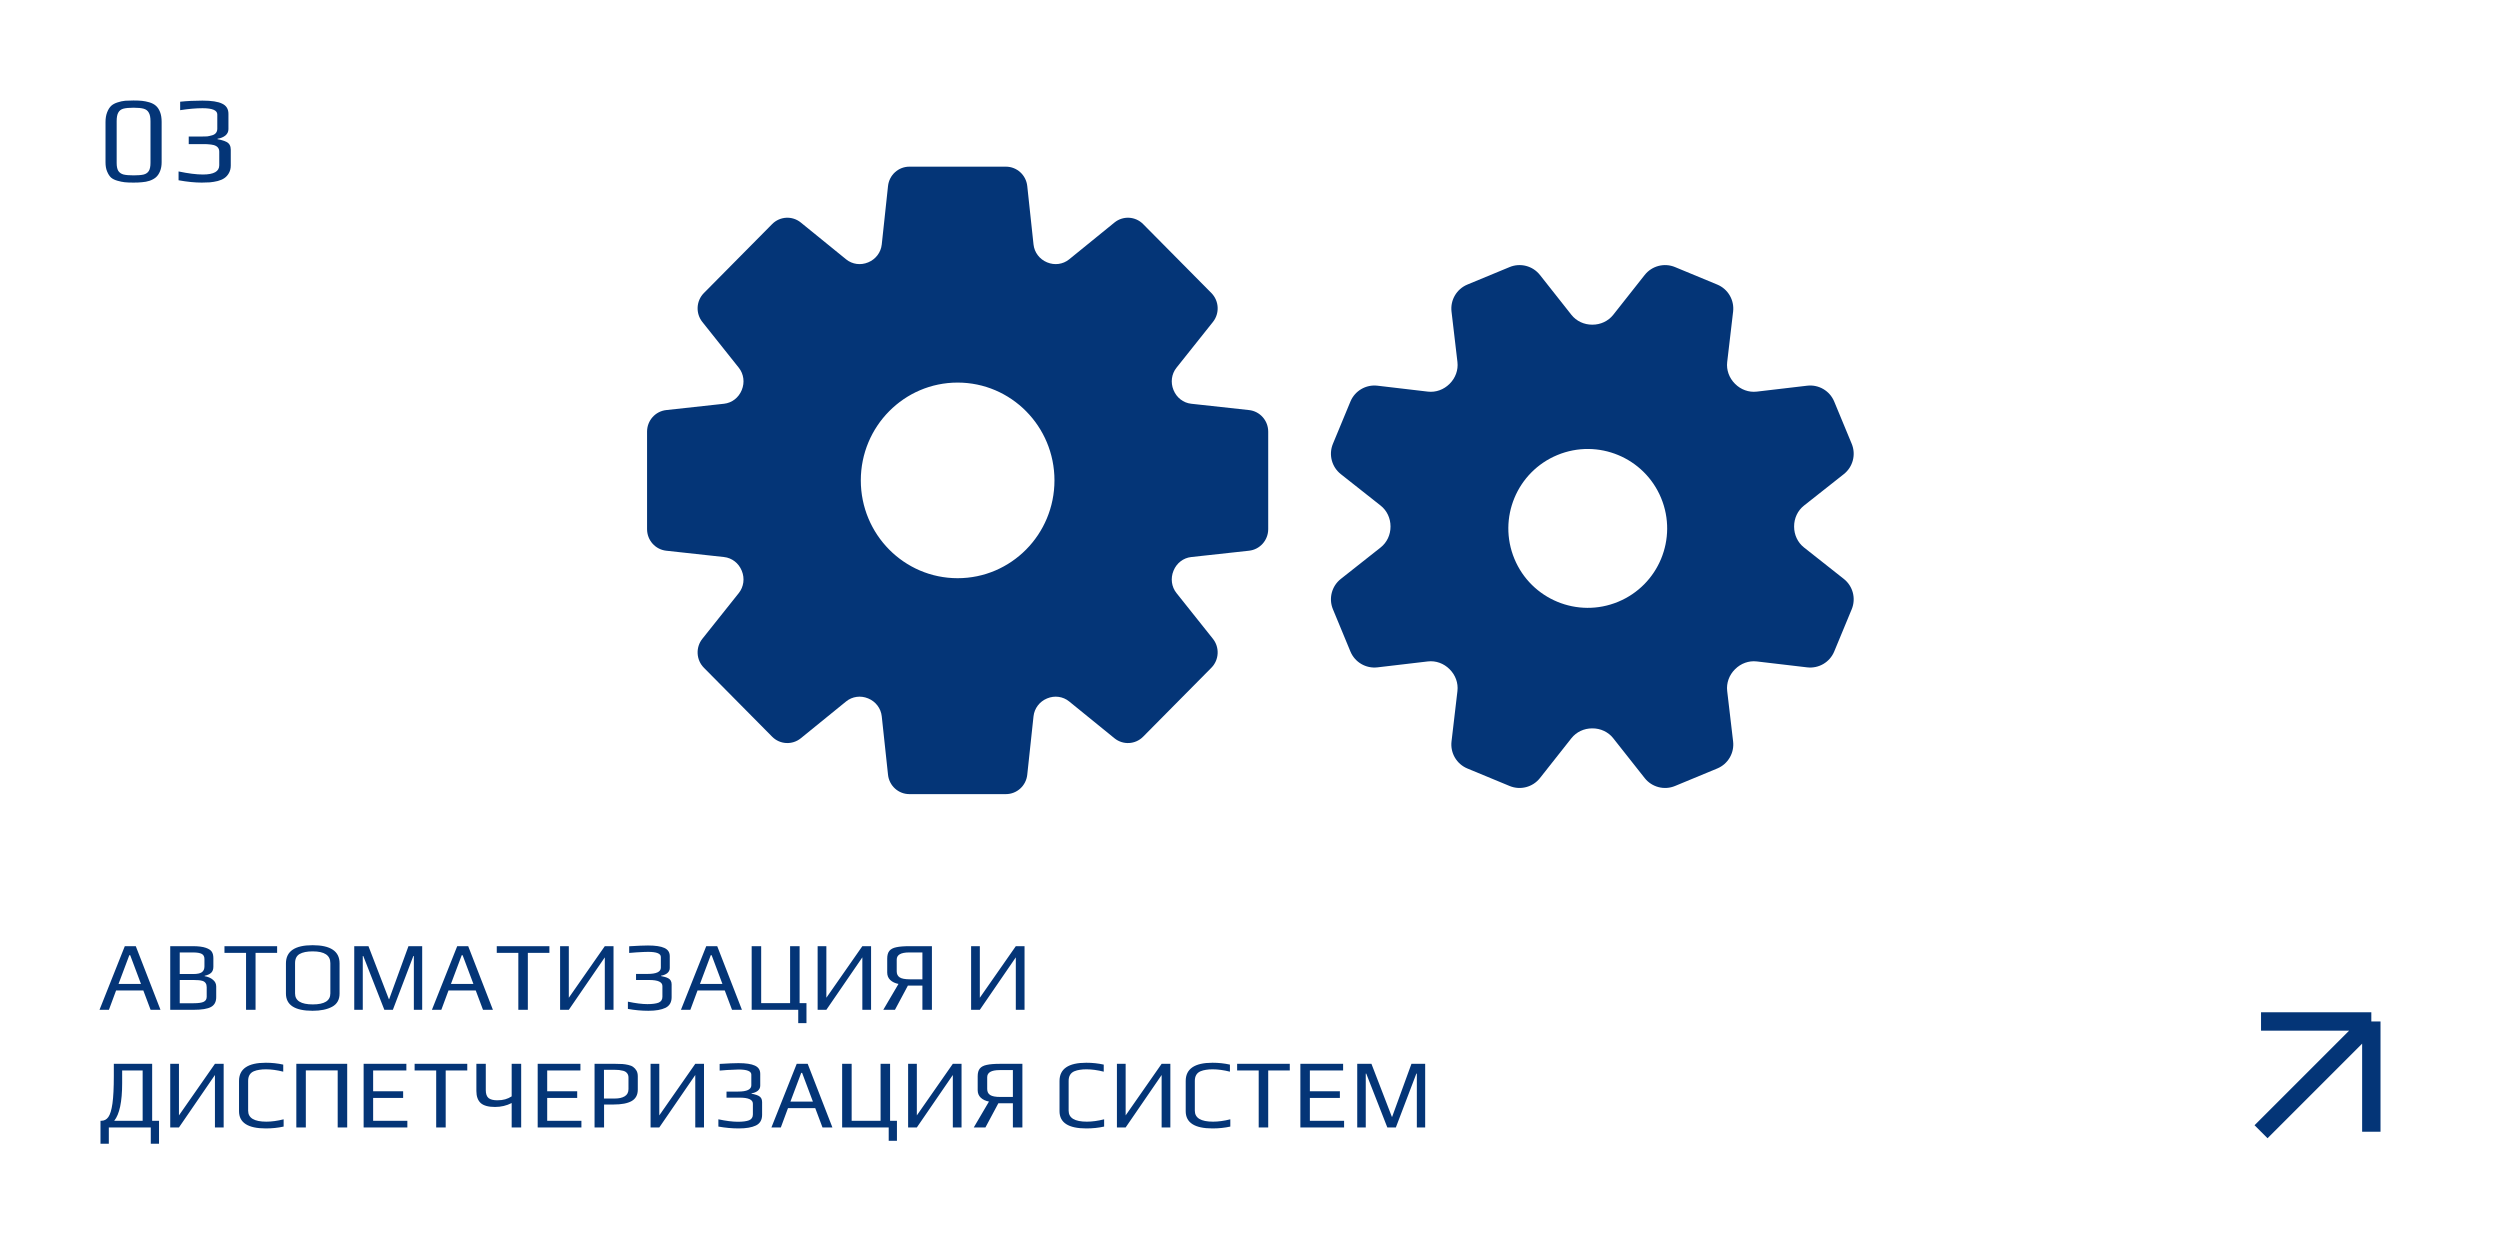 <?xml version="1.0" encoding="UTF-8"?> <svg xmlns="http://www.w3.org/2000/svg" width="510" height="255" viewBox="0 0 510 255" fill="none"><path d="M27.225 37.25C26.492 37.25 25.892 37.225 25.425 37.175C24.975 37.125 24.492 37.025 23.975 36.875C23.425 36.725 22.983 36.508 22.65 36.225C22.333 35.925 22.067 35.508 21.85 34.975C21.633 34.475 21.525 33.85 21.525 33.1V24.9C21.525 24.15 21.633 23.492 21.85 22.925C22.067 22.358 22.35 21.908 22.7 21.575C23.017 21.292 23.433 21.067 23.95 20.9C24.483 20.717 25.017 20.6 25.55 20.55C26.15 20.517 26.708 20.5 27.225 20.5C27.958 20.5 28.55 20.525 29 20.575C29.467 20.625 29.958 20.725 30.475 20.875C31.025 21.042 31.467 21.275 31.8 21.575C32.15 21.875 32.433 22.3 32.65 22.85C32.867 23.4 32.975 24.075 32.975 24.875V33.1C32.975 33.783 32.867 34.392 32.65 34.925C32.433 35.458 32.15 35.875 31.8 36.175C31.467 36.458 31.042 36.692 30.525 36.875C30.008 37.042 29.483 37.142 28.95 37.175C28.483 37.225 27.908 37.25 27.225 37.25ZM27.275 35.775C28.158 35.775 28.842 35.717 29.325 35.6C29.808 35.467 30.158 35.217 30.375 34.85C30.592 34.483 30.7 33.942 30.7 33.225V24.725C30.7 23.942 30.583 23.358 30.35 22.975C30.133 22.575 29.783 22.308 29.3 22.175C28.833 22.042 28.15 21.975 27.25 21.975C26.333 21.975 25.633 22.042 25.15 22.175C24.683 22.308 24.342 22.575 24.125 22.975C23.908 23.358 23.8 23.942 23.8 24.725V33.225C23.8 33.942 23.908 34.483 24.125 34.85C24.358 35.217 24.717 35.467 25.2 35.6C25.683 35.717 26.375 35.775 27.275 35.775ZM41.152 37.25C39.752 37.25 38.177 37.092 36.427 36.775V34.975C38.41 35.392 40.069 35.6 41.402 35.6C43.619 35.6 44.727 34.975 44.727 33.725V30.95C44.727 30.267 44.36 29.817 43.627 29.6C43.277 29.517 42.96 29.467 42.677 29.45C42.41 29.417 42.06 29.4 41.627 29.4H38.502V27.85H41.202C41.635 27.85 41.985 27.842 42.252 27.825C42.519 27.792 42.827 27.725 43.177 27.625C43.544 27.542 43.827 27.383 44.027 27.15C44.227 26.917 44.327 26.617 44.327 26.25V23.35C44.327 22.5 43.327 22.075 41.327 22.075C39.994 22.075 38.469 22.208 36.752 22.475V20.75C38.185 20.6 39.702 20.525 41.302 20.525C43.152 20.525 44.494 20.733 45.327 21.15C46.177 21.55 46.602 22.242 46.602 23.225V26.35C46.602 26.867 46.394 27.3 45.977 27.65C45.56 27.983 45.027 28.2 44.377 28.3V28.4C44.777 28.467 45.102 28.542 45.352 28.625C45.619 28.692 45.902 28.8 46.202 28.95C46.785 29.25 47.077 29.775 47.077 30.525V33.775C47.077 34.342 46.952 34.85 46.702 35.3C46.452 35.75 46.135 36.1 45.752 36.35C45.419 36.583 44.977 36.775 44.427 36.925C43.877 37.058 43.335 37.15 42.802 37.2C42.169 37.233 41.619 37.25 41.152 37.25Z" fill="#043577"></path><path d="M25.46 193.02H27.7L32.74 206H30.72L29.24 202.06H23.68L22.22 206H20.3L25.46 193.02ZM28.76 200.72L26.56 194.86H26.38L24.18 200.72H28.76ZM34.727 193.02H39.367C40.474 193.02 41.353 193.133 42.007 193.36C42.607 193.573 43.007 193.84 43.207 194.16C43.42 194.48 43.527 194.92 43.527 195.48V197.22C43.527 197.74 43.38 198.147 43.087 198.44C42.794 198.72 42.347 198.927 41.747 199.06V199.14C42.453 199.26 43.02 199.507 43.447 199.88C43.887 200.24 44.107 200.693 44.107 201.24V203.42C44.107 204.367 43.754 205.033 43.047 205.42C42.34 205.807 41.16 206 39.507 206H34.727V193.02ZM39.427 198.7C40.24 198.7 40.82 198.58 41.167 198.34C41.527 198.087 41.707 197.693 41.707 197.16V195.64C41.707 195.147 41.527 194.8 41.167 194.6C40.807 194.4 40.207 194.3 39.367 194.3H36.667V198.7H39.427ZM39.507 204.66C40.48 204.66 41.167 204.56 41.567 204.36C41.967 204.16 42.167 203.82 42.167 203.34V201.38C42.167 201.033 42.093 200.76 41.947 200.56C41.813 200.347 41.6 200.193 41.307 200.1C41.014 200.02 40.754 199.973 40.527 199.96C40.3 199.933 39.96 199.92 39.507 199.92H36.667V204.66H39.507ZM50.193 194.38H45.792V193.02H56.532V194.38H52.133V206H50.193V194.38ZM63.772 206.2C60.145 206.2 58.332 205.027 58.332 202.68V196.54C58.332 194.06 60.145 192.82 63.772 192.82C67.438 192.82 69.272 194.053 69.272 196.52V202.68C69.272 203.933 68.765 204.833 67.752 205.38C66.738 205.927 65.412 206.2 63.772 206.2ZM63.812 204.9C66.198 204.9 67.392 204.153 67.392 202.66V196.48C67.392 194.88 66.192 194.08 63.792 194.08C62.632 194.08 61.738 194.26 61.112 194.62C60.498 194.98 60.192 195.6 60.192 196.48V202.66C60.192 204.153 61.398 204.9 63.812 204.9ZM72.266 193.02H75.166L79.326 203.82L79.386 203.84L83.326 193.02H86.126V206H84.426V195.02H84.326L80.146 206H78.406L74.106 195.02H74.006V206H72.266V193.02ZM93.272 193.02H95.513L100.553 206H98.532L97.052 202.06H91.493L90.032 206H88.112L93.272 193.02ZM96.573 200.72L94.373 194.86H94.192L91.993 200.72H96.573ZM105.739 194.38H101.339V193.02H112.079V194.38H107.679V206H105.739V194.38ZM114.259 193.02H116.039V203.54L123.379 193.02H125.159V206H123.379V195.3L116.039 206H114.259V193.02ZM132.272 206.2C130.885 206.2 129.492 206.073 128.092 205.82V204.34C129.678 204.673 131.005 204.84 132.072 204.84C133.072 204.84 133.832 204.74 134.352 204.54C134.872 204.327 135.132 203.927 135.132 203.34V201.16C135.132 200.333 134.238 199.92 132.452 199.92H129.752V198.68H132.112C133.912 198.68 134.812 198.253 134.812 197.4V195.22C134.812 194.527 133.945 194.18 132.212 194.18C131.745 194.18 130.965 194.213 129.872 194.28L128.352 194.4V193.04C130.085 192.933 131.365 192.88 132.192 192.88C133.698 192.88 134.812 193.047 135.532 193.38C136.265 193.713 136.632 194.273 136.632 195.06V197.48C136.632 197.893 136.465 198.24 136.132 198.52C135.798 198.787 135.372 198.96 134.852 199.04V199.12C135.172 199.173 135.432 199.233 135.632 199.3C135.845 199.353 136.072 199.44 136.312 199.56C136.778 199.8 137.012 200.22 137.012 200.82V203.42C137.012 204.46 136.592 205.187 135.752 205.6C134.912 206 133.752 206.2 132.272 206.2ZM144.073 193.02H146.313L151.353 206H149.333L147.853 202.06H142.293L140.833 206H138.913L144.073 193.02ZM147.373 200.72L145.173 194.86H144.993L142.793 200.72H147.373ZM162.84 206H153.34V193.02H155.28V204.64H161.18V193.02H163.12V204.64H164.52V208.72H162.84V206ZM166.798 193.02H168.578V203.54L175.918 193.02H177.698V206H175.918V195.3L168.578 206H166.798V193.02ZM190.111 193.02V206H188.171V201.06H185.211L182.571 206H180.191L183.291 200.72C182.597 200.587 182.037 200.32 181.611 199.92C181.197 199.52 180.991 199.013 180.991 198.4V195.56C180.991 194.867 181.137 194.34 181.431 193.98C181.724 193.62 182.191 193.373 182.831 193.24C183.484 193.093 184.391 193.02 185.551 193.02H190.111ZM188.171 194.3H185.451C183.771 194.3 182.931 194.787 182.931 195.76V198.16C182.931 198.707 183.131 199.113 183.531 199.38C183.931 199.647 184.631 199.78 185.631 199.78H188.171V194.3ZM198.106 193.02H199.886V203.54L207.226 193.02H209.006V206H207.226V195.3L199.886 206H198.106V193.02ZM32.44 228.64V233.32H30.76V230H22.2V233.32H20.5V228.64H20.66C21.26 228.64 21.74 228.387 22.1 227.88C22.473 227.36 22.753 226.44 22.94 225.12C23.127 223.787 23.22 221.9 23.22 219.46V217.02H31.04V228.64H32.44ZM29.1 228.64V218.38H24.92V220.98C24.92 224.753 24.38 227.307 23.3 228.64H29.1ZM34.727 217.02H36.507V227.54L43.847 217.02H45.627V230H43.847V219.3L36.507 230H34.727V217.02ZM54.221 230.2C50.581 230.2 48.761 229.027 48.761 226.68V220.52C48.761 218.04 50.581 216.8 54.221 216.8C55.461 216.8 56.647 216.927 57.781 217.18V218.62C56.501 218.3 55.327 218.14 54.261 218.14C53.74 218.14 53.287 218.173 52.901 218.24C52.514 218.293 52.141 218.393 51.781 218.54C51.007 218.873 50.62 219.527 50.62 220.5V226.58C50.62 228.073 51.861 228.82 54.34 228.82C55.407 228.82 56.581 228.66 57.861 228.34V229.82C56.727 230.073 55.514 230.2 54.221 230.2ZM60.45 217.02H70.829V230H68.889V218.36H62.389V230H60.45V217.02ZM74.18 217.02H82.9V218.38H76.12V222.62H82.24V223.98H76.12V228.64H83.1V230H74.18V217.02ZM88.982 218.38H84.582V217.02H95.322V218.38H90.922V230H88.982V218.38ZM106.321 217.02V230H104.381V225.02C103.341 225.553 102.207 225.82 100.981 225.82C99.634 225.82 98.661 225.553 98.061 225.02C97.474 224.473 97.181 223.653 97.181 222.56V217.02H99.101V222.4C99.101 223.147 99.287 223.68 99.661 224C100.047 224.307 100.641 224.46 101.441 224.46C102.067 224.46 102.607 224.393 103.061 224.26C103.527 224.127 103.967 223.927 104.381 223.66V217.02H106.321ZM109.688 217.02H118.408V218.38H111.628V222.62H117.748V223.98H111.628V228.64H118.608V230H109.688V217.02ZM121.289 217.02H125.529C126.129 217.02 126.609 217.033 126.969 217.06C127.343 217.087 127.736 217.147 128.149 217.24C128.576 217.333 128.916 217.473 129.169 217.66C129.436 217.847 129.663 218.1 129.849 218.42C130.023 218.727 130.109 219.113 130.109 219.58V222.28C130.109 223.36 129.689 224.14 128.849 224.62C128.023 225.087 126.796 225.32 125.169 225.32H123.229V230H121.289V217.02ZM125.429 224.1C126.269 224.1 126.943 223.947 127.449 223.64C127.956 223.333 128.209 222.847 128.209 222.18V219.82C128.209 219.46 128.116 219.167 127.929 218.94C127.743 218.7 127.476 218.533 127.129 218.44C126.796 218.36 126.516 218.307 126.289 218.28C126.063 218.253 125.763 218.24 125.389 218.24H123.209V224.1H125.429ZM132.716 217.02H134.496V227.54L141.836 217.02H143.616V230H141.836V219.3L134.496 230H132.716V217.02ZM150.729 230.2C149.342 230.2 147.949 230.073 146.549 229.82V228.34C148.135 228.673 149.462 228.84 150.529 228.84C151.529 228.84 152.289 228.74 152.809 228.54C153.329 228.327 153.589 227.927 153.589 227.34V225.16C153.589 224.333 152.695 223.92 150.909 223.92H148.209V222.68H150.569C152.369 222.68 153.269 222.253 153.269 221.4V219.22C153.269 218.527 152.402 218.18 150.669 218.18C150.202 218.18 149.422 218.213 148.329 218.28L146.809 218.4V217.04C148.542 216.933 149.822 216.88 150.649 216.88C152.155 216.88 153.269 217.047 153.989 217.38C154.722 217.713 155.089 218.273 155.089 219.06V221.48C155.089 221.893 154.922 222.24 154.589 222.52C154.255 222.787 153.829 222.96 153.309 223.04V223.12C153.629 223.173 153.889 223.233 154.089 223.3C154.302 223.353 154.529 223.44 154.769 223.56C155.235 223.8 155.469 224.22 155.469 224.82V227.42C155.469 228.46 155.049 229.187 154.209 229.6C153.369 230 152.209 230.2 150.729 230.2ZM162.53 217.02H164.77L169.81 230H167.79L166.31 226.06H160.75L159.29 230H157.37L162.53 217.02ZM165.83 224.72L163.63 218.86H163.45L161.25 224.72H165.83ZM181.297 230H171.797V217.02H173.737V228.64H179.637V217.02H181.577V228.64H182.977V232.72H181.297V230ZM185.255 217.02H187.035V227.54L194.375 217.02H196.155V230H194.375V219.3L187.035 230H185.255V217.02ZM208.568 217.02V230H206.628V225.06H203.668L201.028 230H198.648L201.748 224.72C201.054 224.587 200.494 224.32 200.068 223.92C199.654 223.52 199.448 223.013 199.448 222.4V219.56C199.448 218.867 199.594 218.34 199.888 217.98C200.181 217.62 200.648 217.373 201.288 217.24C201.941 217.093 202.848 217.02 204.008 217.02H208.568ZM206.628 218.3H203.908C202.228 218.3 201.388 218.787 201.388 219.76V222.16C201.388 222.707 201.588 223.113 201.988 223.38C202.388 223.647 203.088 223.78 204.088 223.78H206.628V218.3ZM221.603 230.2C217.963 230.2 216.143 229.027 216.143 226.68V220.52C216.143 218.04 217.963 216.8 221.603 216.8C222.843 216.8 224.03 216.927 225.163 217.18V218.62C223.883 218.3 222.71 218.14 221.643 218.14C221.123 218.14 220.67 218.173 220.283 218.24C219.897 218.293 219.523 218.393 219.163 218.54C218.39 218.873 218.003 219.527 218.003 220.5V226.58C218.003 228.073 219.243 228.82 221.723 228.82C222.79 228.82 223.963 228.66 225.243 228.34V229.82C224.11 230.073 222.897 230.2 221.603 230.2ZM227.852 217.02H229.632V227.54L236.972 217.02H238.752V230H236.972V219.3L229.632 230H227.852V217.02ZM247.345 230.2C243.705 230.2 241.885 229.027 241.885 226.68V220.52C241.885 218.04 243.705 216.8 247.345 216.8C248.585 216.8 249.772 216.927 250.905 217.18V218.62C249.625 218.3 248.452 218.14 247.385 218.14C246.865 218.14 246.412 218.173 246.025 218.24C245.639 218.293 245.265 218.393 244.905 218.54C244.132 218.873 243.745 219.527 243.745 220.5V226.58C243.745 228.073 244.985 228.82 247.465 228.82C248.532 228.82 249.705 228.66 250.985 228.34V229.82C249.852 230.073 248.639 230.2 247.345 230.2ZM256.775 218.38H252.375V217.02H263.115V218.38H258.715V230H256.775V218.38ZM265.274 217.02H273.994V218.38H267.214V222.62H273.334V223.98H267.214V228.64H274.194V230H265.274V217.02ZM276.875 217.02H279.775L283.935 227.82L283.995 227.84L287.935 217.02H290.735V230H289.035V219.02H288.935L284.755 230H283.015L278.715 219.02H278.615V230H276.875V217.02Z" fill="#043577"></path><path d="M461.25 208.375H483.75M483.75 208.375V230.875M483.75 208.375L461.25 230.875" stroke="#043577" stroke-width="3.75"></path><path d="M254.806 83.654L243.009 82.364C241.395 82.187 240.03 81.115 239.41 79.6C239.403 79.582 239.395 79.564 239.388 79.546C238.766 78.031 238.98 76.298 239.998 75.021L247.437 65.682C248.839 63.921 248.703 61.376 247.121 59.778L233.196 45.712C231.614 44.114 229.095 43.977 227.352 45.394L218.103 52.911C216.841 53.936 215.131 54.154 213.633 53.531C213.617 53.525 213.6 53.518 213.584 53.511C212.079 52.887 211.013 51.506 210.838 49.871L209.56 37.95C209.32 35.703 207.442 34 205.204 34H185.512C183.275 34 181.397 35.703 181.156 37.95L179.878 49.871C179.703 51.505 178.638 52.887 177.132 53.511C177.116 53.518 177.099 53.525 177.083 53.531C175.586 54.154 173.876 53.936 172.614 52.911L163.364 45.394C161.621 43.977 159.101 44.114 157.52 45.712L143.595 59.778C142.013 61.376 141.877 63.921 143.28 65.682L150.718 75.021C151.736 76.299 151.95 78.031 151.328 79.546C151.321 79.564 151.314 79.582 151.306 79.6C150.686 81.115 149.321 82.187 147.707 82.364L135.91 83.654C133.685 83.897 132 85.794 132 88.054V107.946C132 110.206 133.685 112.103 135.91 112.346L147.707 113.636C149.321 113.812 150.686 114.884 151.306 116.4C151.313 116.418 151.32 116.436 151.328 116.454C151.95 117.969 151.736 119.701 150.718 120.979L143.279 130.318C141.877 132.079 142.013 134.624 143.595 136.222L157.519 150.288C159.101 151.886 161.621 152.023 163.364 150.606L172.613 143.089C173.875 142.063 175.585 141.846 177.083 142.469C177.099 142.475 177.115 142.482 177.132 142.489C178.637 143.113 179.702 144.494 179.877 146.129L181.156 158.05C181.396 160.298 183.274 162 185.511 162H205.204C207.441 162 209.319 160.298 209.559 158.05L210.837 146.129C211.013 144.495 212.078 143.113 213.583 142.489C213.6 142.482 213.616 142.475 213.632 142.469C215.129 141.846 216.84 142.063 218.102 143.089L227.351 150.606C229.094 152.023 231.613 151.886 233.196 150.288L247.12 136.222C248.702 134.624 248.838 132.079 247.436 130.318L239.997 120.979C238.979 119.702 238.765 117.969 239.387 116.454C239.394 116.436 239.402 116.418 239.409 116.4C240.029 114.884 241.394 113.812 243.008 113.636L254.805 112.346C257.029 112.102 258.715 110.205 258.715 107.946V88.054C258.716 85.794 257.03 83.897 254.806 83.654ZM195.358 117.953C184.449 117.953 175.605 109.02 175.605 98C175.605 86.98 184.449 78.047 195.358 78.047C206.267 78.047 215.111 86.98 215.111 98C215.111 109.02 206.267 117.953 195.358 117.953Z" fill="#043577"></path><path d="M376.138 118.099L368.013 111.681C366.719 110.659 366 109.092 365.999 107.442C365.999 107.425 365.999 107.407 365.999 107.39C365.997 105.736 366.716 104.165 368.013 103.141L376.138 96.723C377.998 95.253 378.657 92.726 377.749 90.535L374.18 81.918C373.273 79.726 371.021 78.405 368.667 78.682L358.385 79.89C356.743 80.083 355.124 79.481 353.957 78.309C353.945 78.297 353.933 78.285 353.921 78.273C352.754 77.105 352.155 75.489 352.348 73.851L353.555 63.567C353.832 61.212 352.511 58.959 350.321 58.052L341.705 54.483C339.514 53.575 336.988 54.234 335.519 56.094L329.102 64.22C328.08 65.515 326.513 66.234 324.864 66.234C324.846 66.234 324.829 66.234 324.812 66.234C323.159 66.237 321.588 65.518 320.564 64.22L314.147 56.094C312.678 54.233 310.151 53.574 307.961 54.482L299.345 58.051C297.155 58.959 295.833 61.212 296.11 63.567L297.318 73.851C297.511 75.493 296.909 77.112 295.738 78.28C295.725 78.292 295.713 78.305 295.7 78.317C294.534 79.483 292.918 80.083 291.28 79.89L280.998 78.682C278.643 78.406 276.392 79.727 275.485 81.918L271.916 90.536C271.008 92.727 271.667 95.254 273.527 96.724L281.651 103.141C282.946 104.164 283.664 105.73 283.665 107.38C283.665 107.398 283.665 107.415 283.665 107.433C283.668 109.086 282.949 110.657 281.651 111.682L273.527 118.1C271.666 119.569 271.008 122.096 271.916 124.287L275.484 132.905C276.391 135.096 278.643 136.417 280.998 136.141L291.28 134.932C292.921 134.739 294.541 135.342 295.708 136.513C295.72 136.525 295.732 136.538 295.744 136.55C296.911 137.717 297.51 139.333 297.317 140.972L296.11 151.256C295.833 153.611 297.154 155.864 299.344 156.771L307.96 160.341C310.151 161.248 312.677 160.59 314.147 158.729L320.563 150.603C321.585 149.308 323.151 148.589 324.801 148.588C324.818 148.588 324.836 148.588 324.853 148.588C326.506 148.585 328.077 149.305 329.101 150.603L335.518 158.729C336.987 160.59 339.513 161.249 341.704 160.341L350.32 156.771C352.51 155.864 353.832 153.611 353.555 151.257L352.347 140.972C352.154 139.33 352.756 137.71 353.927 136.544C353.94 136.531 353.952 136.519 353.965 136.507C355.132 135.341 356.747 134.741 358.385 134.933L368.667 136.142C371.022 136.418 373.274 135.097 374.181 132.906L377.75 124.288C378.656 122.096 377.998 119.568 376.138 118.099ZM330.1 122.764C321.836 126.189 312.36 122.263 308.937 113.996C305.514 105.729 309.439 96.252 317.703 92.828C325.968 89.404 335.443 93.329 338.866 101.596C342.289 109.863 338.365 119.341 330.1 122.764Z" fill="#043577"></path></svg> 